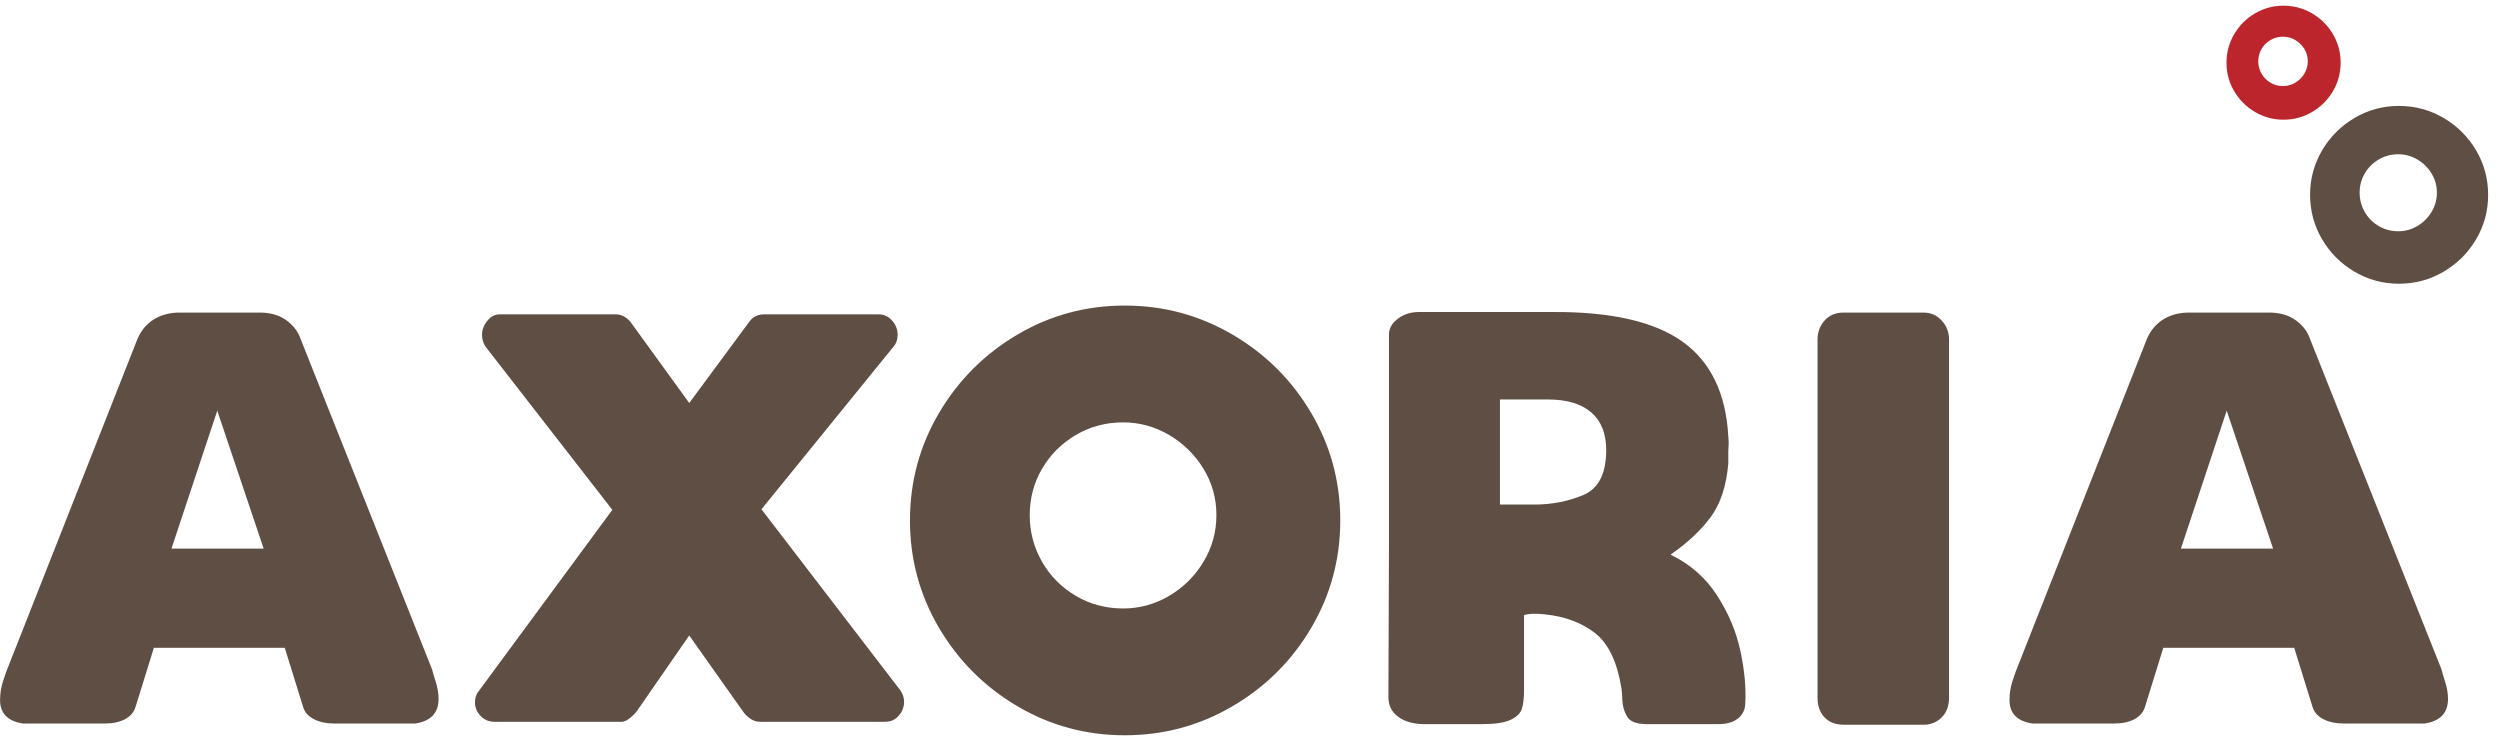 <?xml version="1.0" encoding="UTF-8"?>
<svg width="247px" height="74px" viewBox="0 0 247 74" version="1.1" xmlns="http://www.w3.org/2000/svg" xmlns:xlink="http://www.w3.org/1999/xlink">
    <title>Group</title>
    <g id="Page-1" stroke="none" stroke-width="1" fill="none" fill-rule="evenodd">
        <g id="LOGO-AXORIA-VECTO" transform="translate(-42, -68)">
            <g id="Group" transform="translate(42.006, 68.561)">
                <path d="M2.262,70.924 L10.324,70.924 C11.136,70.924 11.812,70.779 12.354,70.489 C12.895,70.199 13.243,69.784 13.398,69.242 L15.196,63.442 L28.13,63.442 L29.928,69.242 C30.082,69.784 30.44,70.199 31.001,70.489 C31.561,70.779 32.248,70.924 33.06,70.924 L41.006,70.924 C42.552,70.692 43.326,69.88 43.326,68.488 C43.326,67.947 43.229,67.377 43.036,66.777 C42.842,66.178 42.726,65.782 42.688,65.588 L29.696,32.934 C29.464,32.238 29.019,31.639 28.362,31.136 C27.704,30.634 26.873,30.363 25.868,30.324 L17.516,30.324 C16.588,30.363 15.785,30.605 15.109,31.049 C14.432,31.494 13.92,32.122 13.572,32.934 L0.696,65.588 C0.657,65.666 0.531,66.023 0.319,66.661 C0.106,67.299 -1.42108547e-14,67.947 -1.42108547e-14,68.604 C-1.42108547e-14,69.919 0.754,70.692 2.262,70.924 Z M16.936,53.64 L21.46,40.01 L26.042,53.64 L16.936,53.64 Z M47.472,70.17 C47.839,70.557 48.293,70.75 48.835,70.75 L61.421,70.75 C61.808,70.75 62.291,70.422 62.871,69.764 L68.091,62.224 L73.427,69.764 C73.62,70.035 73.862,70.267 74.152,70.46 C74.442,70.654 74.742,70.75 75.051,70.75 L87.463,70.75 C88.004,70.75 88.449,70.547 88.797,70.141 C89.145,69.735 89.319,69.281 89.319,68.778 C89.319,68.392 89.203,68.024 88.971,67.676 L75.225,49.754 L88.275,33.688 C88.545,33.379 88.681,32.992 88.681,32.528 C88.681,31.987 88.497,31.513 88.13,31.107 C87.763,30.701 87.327,30.498 86.825,30.498 L75.457,30.498 C75.148,30.498 74.867,30.566 74.616,30.701 C74.365,30.837 74.162,31.02 74.007,31.252 L68.091,39.256 L62.291,31.252 C61.866,30.75 61.382,30.498 60.841,30.498 L49.357,30.498 C48.893,30.498 48.487,30.711 48.139,31.136 C47.791,31.562 47.617,32.026 47.617,32.528 C47.617,32.954 47.733,33.34 47.965,33.688 L60.493,49.812 L47.327,67.676 C47.056,67.986 46.921,68.372 46.921,68.836 C46.921,69.339 47.104,69.784 47.472,70.17 Z M92.77,61.47 C94.684,64.718 97.265,67.299 100.513,69.213 C103.761,71.127 107.299,72.084 111.127,72.084 C114.955,72.084 118.502,71.127 121.77,69.213 C125.037,67.299 127.628,64.718 129.542,61.47 C131.456,58.222 132.413,54.684 132.413,50.856 C132.413,47.028 131.456,43.49 129.542,40.242 C127.628,36.994 125.037,34.413 121.77,32.499 C118.502,30.585 114.955,29.628 111.127,29.628 C107.299,29.628 103.761,30.585 100.513,32.499 C97.265,34.413 94.684,36.994 92.77,40.242 C90.856,43.49 89.899,47.028 89.899,50.856 C89.899,54.684 90.856,58.222 92.77,61.47 Z M118.899,54.945 C118.048,56.357 116.917,57.478 115.506,58.309 C114.094,59.141 112.577,59.556 110.953,59.556 C109.251,59.556 107.695,59.141 106.284,58.309 C104.872,57.478 103.761,56.357 102.949,54.945 C102.137,53.534 101.731,51.997 101.731,50.334 C101.731,48.672 102.137,47.144 102.949,45.752 C103.761,44.36 104.872,43.249 106.284,42.417 C107.695,41.586 109.251,41.17 110.953,41.17 C112.577,41.17 114.094,41.586 115.506,42.417 C116.917,43.249 118.048,44.36 118.899,45.752 C119.749,47.144 120.175,48.672 120.175,50.334 C120.175,51.997 119.749,53.534 118.899,54.945 Z M160.282,68.633 C160.301,69.194 160.456,69.726 160.746,70.228 C161.036,70.731 161.683,70.982 162.689,70.982 L169.765,70.982 C170.615,70.982 171.273,70.789 171.737,70.402 C172.201,70.016 172.433,69.494 172.433,68.836 C172.51,67.328 172.346,65.627 171.94,63.732 C171.534,61.838 170.77,60.02 169.649,58.28 C168.527,56.54 167.019,55.206 165.125,54.278 L165.067,54.22 C166.691,53.099 167.996,51.881 168.982,50.566 C169.968,49.252 170.557,47.473 170.751,45.23 L170.751,44.012 C170.751,43.858 170.76,43.674 170.78,43.461 C170.799,43.249 170.789,42.949 170.751,42.562 C170.519,38.309 169.011,35.187 166.227,33.195 C163.443,31.204 159.151,30.228 153.351,30.266 L140.185,30.266 C139.373,30.266 138.677,30.489 138.097,30.933 C137.517,31.378 137.227,31.89 137.227,32.47 L137.227,52.654 L137.169,68.314 C137.169,69.165 137.517,69.832 138.213,70.315 C138.909,70.799 139.856,71.02 141.055,70.982 L146.449,70.982 C147.725,70.982 148.662,70.837 149.262,70.547 C149.861,70.257 150.228,69.89 150.364,69.445 C150.499,69.001 150.567,68.411 150.567,67.676 L150.567,60.252 L150.625,60.194 C150.895,60.117 151.224,60.078 151.611,60.078 C151.997,60.078 152.326,60.098 152.597,60.136 C154.569,60.33 156.222,60.939 157.556,61.963 C158.89,62.988 159.769,64.815 160.195,67.444 C160.233,67.676 160.262,68.073 160.282,68.633 Z M148.769,49.29 L148.189,49.29 L148.189,38.908 L152.945,38.908 C154.801,38.908 156.222,39.334 157.208,40.184 C158.194,41.035 158.687,42.272 158.687,43.896 C158.687,46.216 157.942,47.695 156.454,48.333 C154.965,48.971 153.331,49.29 151.553,49.29 L148.769,49.29 Z M180.263,70.315 C180.727,70.799 181.345,71.04 182.119,71.04 L190.065,71.04 C190.761,71.04 191.35,70.799 191.834,70.315 C192.317,69.832 192.559,69.184 192.559,68.372 L192.559,32.992 C192.559,32.258 192.317,31.629 191.834,31.107 C191.35,30.585 190.761,30.324 190.065,30.324 L182.119,30.324 C181.345,30.324 180.727,30.585 180.263,31.107 C179.799,31.629 179.567,32.258 179.567,32.992 L179.567,68.372 C179.567,69.184 179.799,69.832 180.263,70.315 Z M200.794,70.924 L208.856,70.924 C209.668,70.924 210.344,70.779 210.886,70.489 C211.427,70.199 211.775,69.784 211.93,69.242 L213.728,63.442 L226.662,63.442 L228.46,69.242 C228.614,69.784 228.972,70.199 229.533,70.489 C230.093,70.779 230.78,70.924 231.592,70.924 L239.538,70.924 C241.084,70.692 241.858,69.88 241.858,68.488 C241.858,67.947 241.761,67.377 241.568,66.777 C241.374,66.178 241.258,65.782 241.22,65.588 L228.228,32.934 C227.996,32.238 227.551,31.639 226.894,31.136 C226.236,30.634 225.405,30.363 224.4,30.324 L216.048,30.324 C215.12,30.363 214.317,30.605 213.641,31.049 C212.964,31.494 212.452,32.122 212.104,32.934 L199.228,65.588 C199.189,65.666 199.063,66.023 198.851,66.661 C198.638,67.299 198.532,67.947 198.532,68.604 C198.532,69.919 199.286,70.692 200.794,70.924 Z M215.468,53.64 L219.992,40.01 L224.574,53.64 L215.468,53.64 L215.468,53.64 Z" id="Fill-1" fill="#5F4E43"></path>
                <path d="M220.733,8.449 C221.241,9.311 221.925,9.995 222.787,10.503 C223.649,11.011 224.588,11.265 225.603,11.265 C226.619,11.265 227.56,11.011 228.427,10.503 C229.294,9.995 229.982,9.311 230.489,8.449 C230.997,7.587 231.251,6.648 231.251,5.633 C231.251,4.617 230.997,3.678 230.489,2.816 C229.982,1.955 229.294,1.27 228.427,0.762 C227.56,0.254 226.619,0 225.603,0 C224.588,0 223.649,0.254 222.787,0.762 C221.925,1.27 221.241,1.955 220.733,2.816 C220.225,3.678 219.971,4.617 219.971,5.633 C219.971,6.648 220.225,7.587 220.733,8.449 Z M227.666,6.717 C227.44,7.092 227.14,7.39 226.765,7.61 C226.391,7.831 225.988,7.941 225.557,7.941 C225.106,7.941 224.693,7.831 224.318,7.61 C223.944,7.39 223.649,7.092 223.434,6.717 C223.218,6.343 223.11,5.935 223.11,5.494 C223.11,5.053 223.218,4.648 223.434,4.278 C223.649,3.909 223.944,3.614 224.318,3.393 C224.693,3.173 225.106,3.063 225.557,3.063 C225.988,3.063 226.391,3.173 226.765,3.393 C227.14,3.614 227.44,3.909 227.666,4.278 C227.891,4.648 228.004,5.053 228.004,5.494 C228.004,5.935 227.891,6.343 227.666,6.717 L227.666,6.717 Z" id="Fill-2" fill="#BD252C"></path>
                <path d="M229.418,23.08 C230.21,24.424 231.278,25.492 232.622,26.284 C233.966,27.076 235.43,27.472 237.014,27.472 C238.598,27.472 240.066,27.076 241.418,26.284 C242.77,25.492 243.842,24.424 244.634,23.08 C245.426,21.736 245.822,20.272 245.822,18.688 C245.822,17.104 245.426,15.64 244.634,14.296 C243.842,12.952 242.77,11.884 241.418,11.092 C240.066,10.3 238.598,9.904 237.014,9.904 C235.43,9.904 233.966,10.3 232.622,11.092 C231.278,11.884 230.21,12.952 229.418,14.296 C228.626,15.64 228.23,17.104 228.23,18.688 C228.23,20.272 228.626,21.736 229.418,23.08 Z M240.23,20.38 C239.878,20.964 239.41,21.428 238.826,21.772 C238.242,22.116 237.614,22.288 236.942,22.288 C236.238,22.288 235.594,22.116 235.01,21.772 C234.426,21.428 233.966,20.964 233.63,20.38 C233.294,19.796 233.126,19.16 233.126,18.472 C233.126,17.784 233.294,17.152 233.63,16.576 C233.966,16 234.426,15.54 235.01,15.196 C235.594,14.852 236.238,14.68 236.942,14.68 C237.614,14.68 238.242,14.852 238.826,15.196 C239.41,15.54 239.878,16 240.23,16.576 C240.582,17.152 240.758,17.784 240.758,18.472 C240.758,19.16 240.582,19.796 240.23,20.38 L240.23,20.38 Z" id="Fill-3" fill="#5F4E43"></path>
            </g>
        </g>
    </g>
</svg>